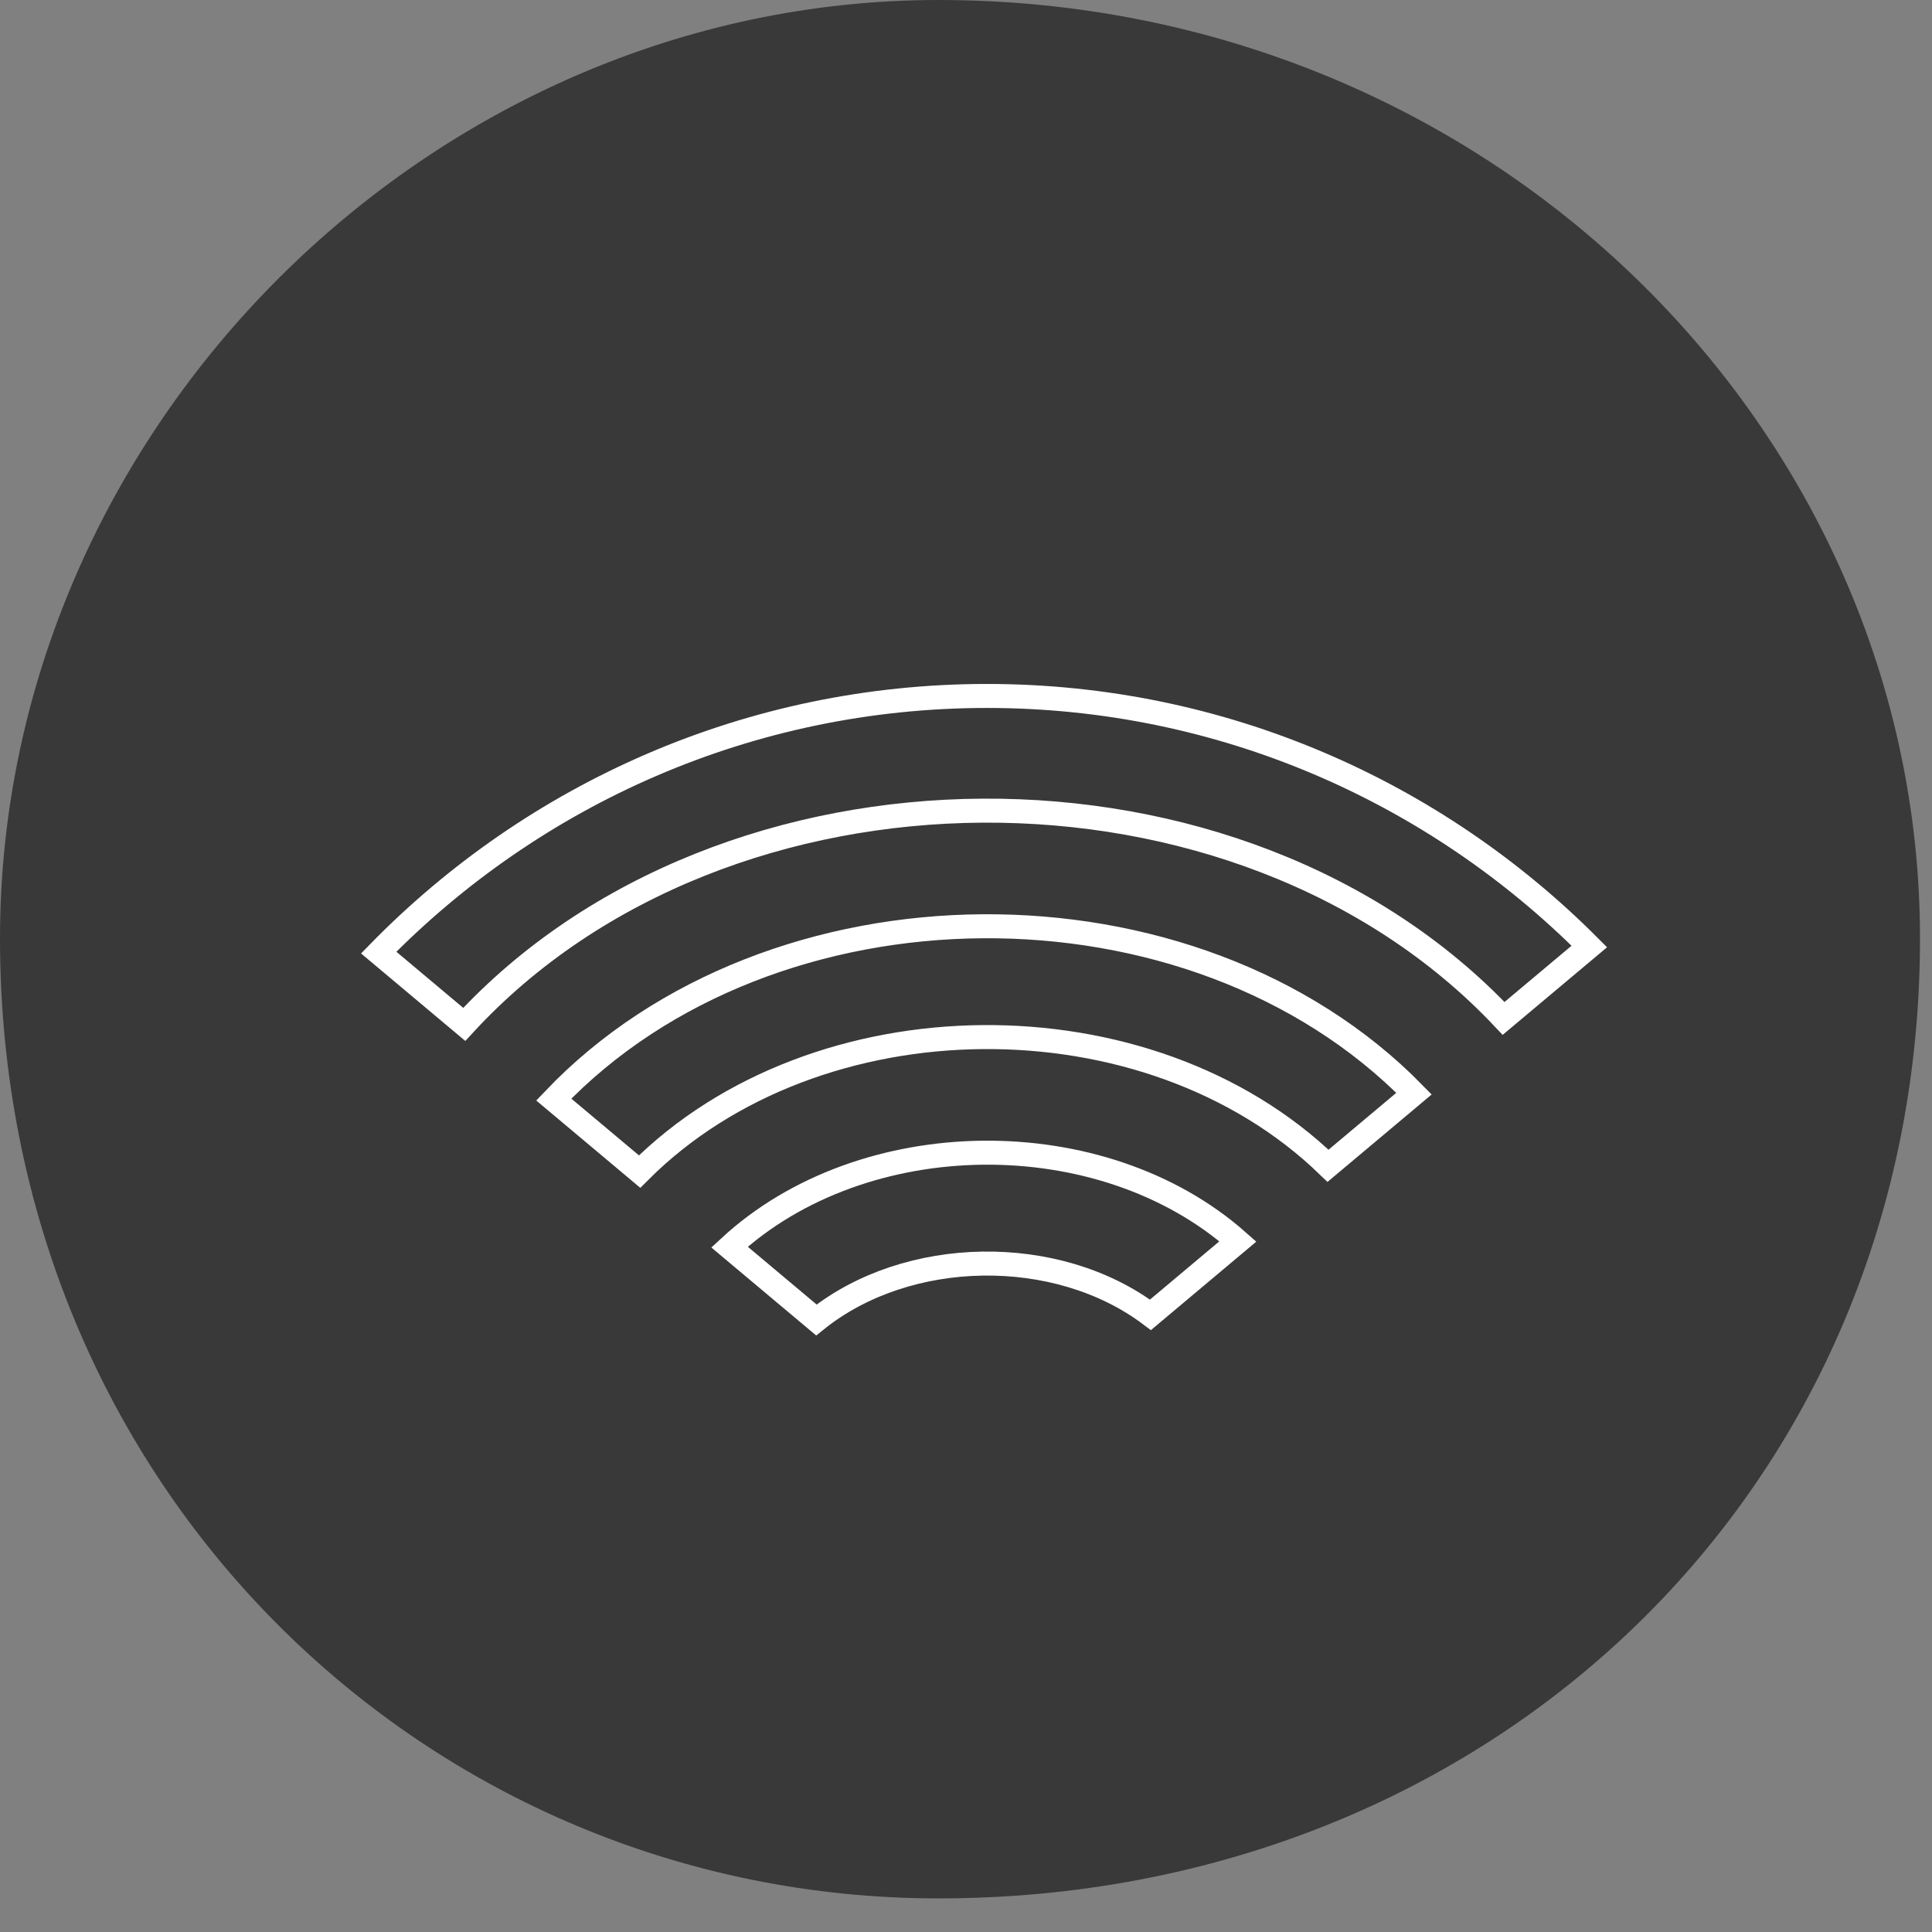 <svg 
 xmlns="http://www.w3.org/2000/svg"
 xmlns:xlink="http://www.w3.org/1999/xlink"
 width="80.5px" height="80.5px">
<rect width="100%" height="100%" fill="#808080" stroke="none"/>
<path fill-rule="evenodd"  fill="rgb(57, 57, 57)"
 d="M39.1,0.000 C62.092,0.000 80.000,17.908 80.000,39.1 C80.000,62.091 62.092,79.1 39.1,79.1 C17.909,79.1 0.000,62.091 0.000,39.1 C0.000,17.908 17.909,0.000 39.1,0.000 Z"/>
<path fill-rule="evenodd"  stroke="rgb(255, 255, 255)" stroke-width="1px" stroke-linecap="butt" stroke-linejoin="miter" fill="none"
 d="M62.650,42.434 C51.671,30.785 30.182,30.915 19.344,42.683 L15.779,39.691 C22.221,33.099 31.202,28.998 41.124,28.998 C50.919,28.998 59.798,32.992 66.222,39.437 L62.650,42.434 ZM58.917,45.568 L55.335,48.575 C47.840,41.323 34.015,41.445 26.650,48.816 L23.073,45.814 C32.143,36.293 49.710,36.164 58.917,45.568 ZM51.579,51.726 L47.936,54.785 C44.044,51.852 37.807,51.953 34.016,54.999 L30.396,51.961 C35.960,46.816 45.896,46.700 51.579,51.726 Z"/>
</svg>